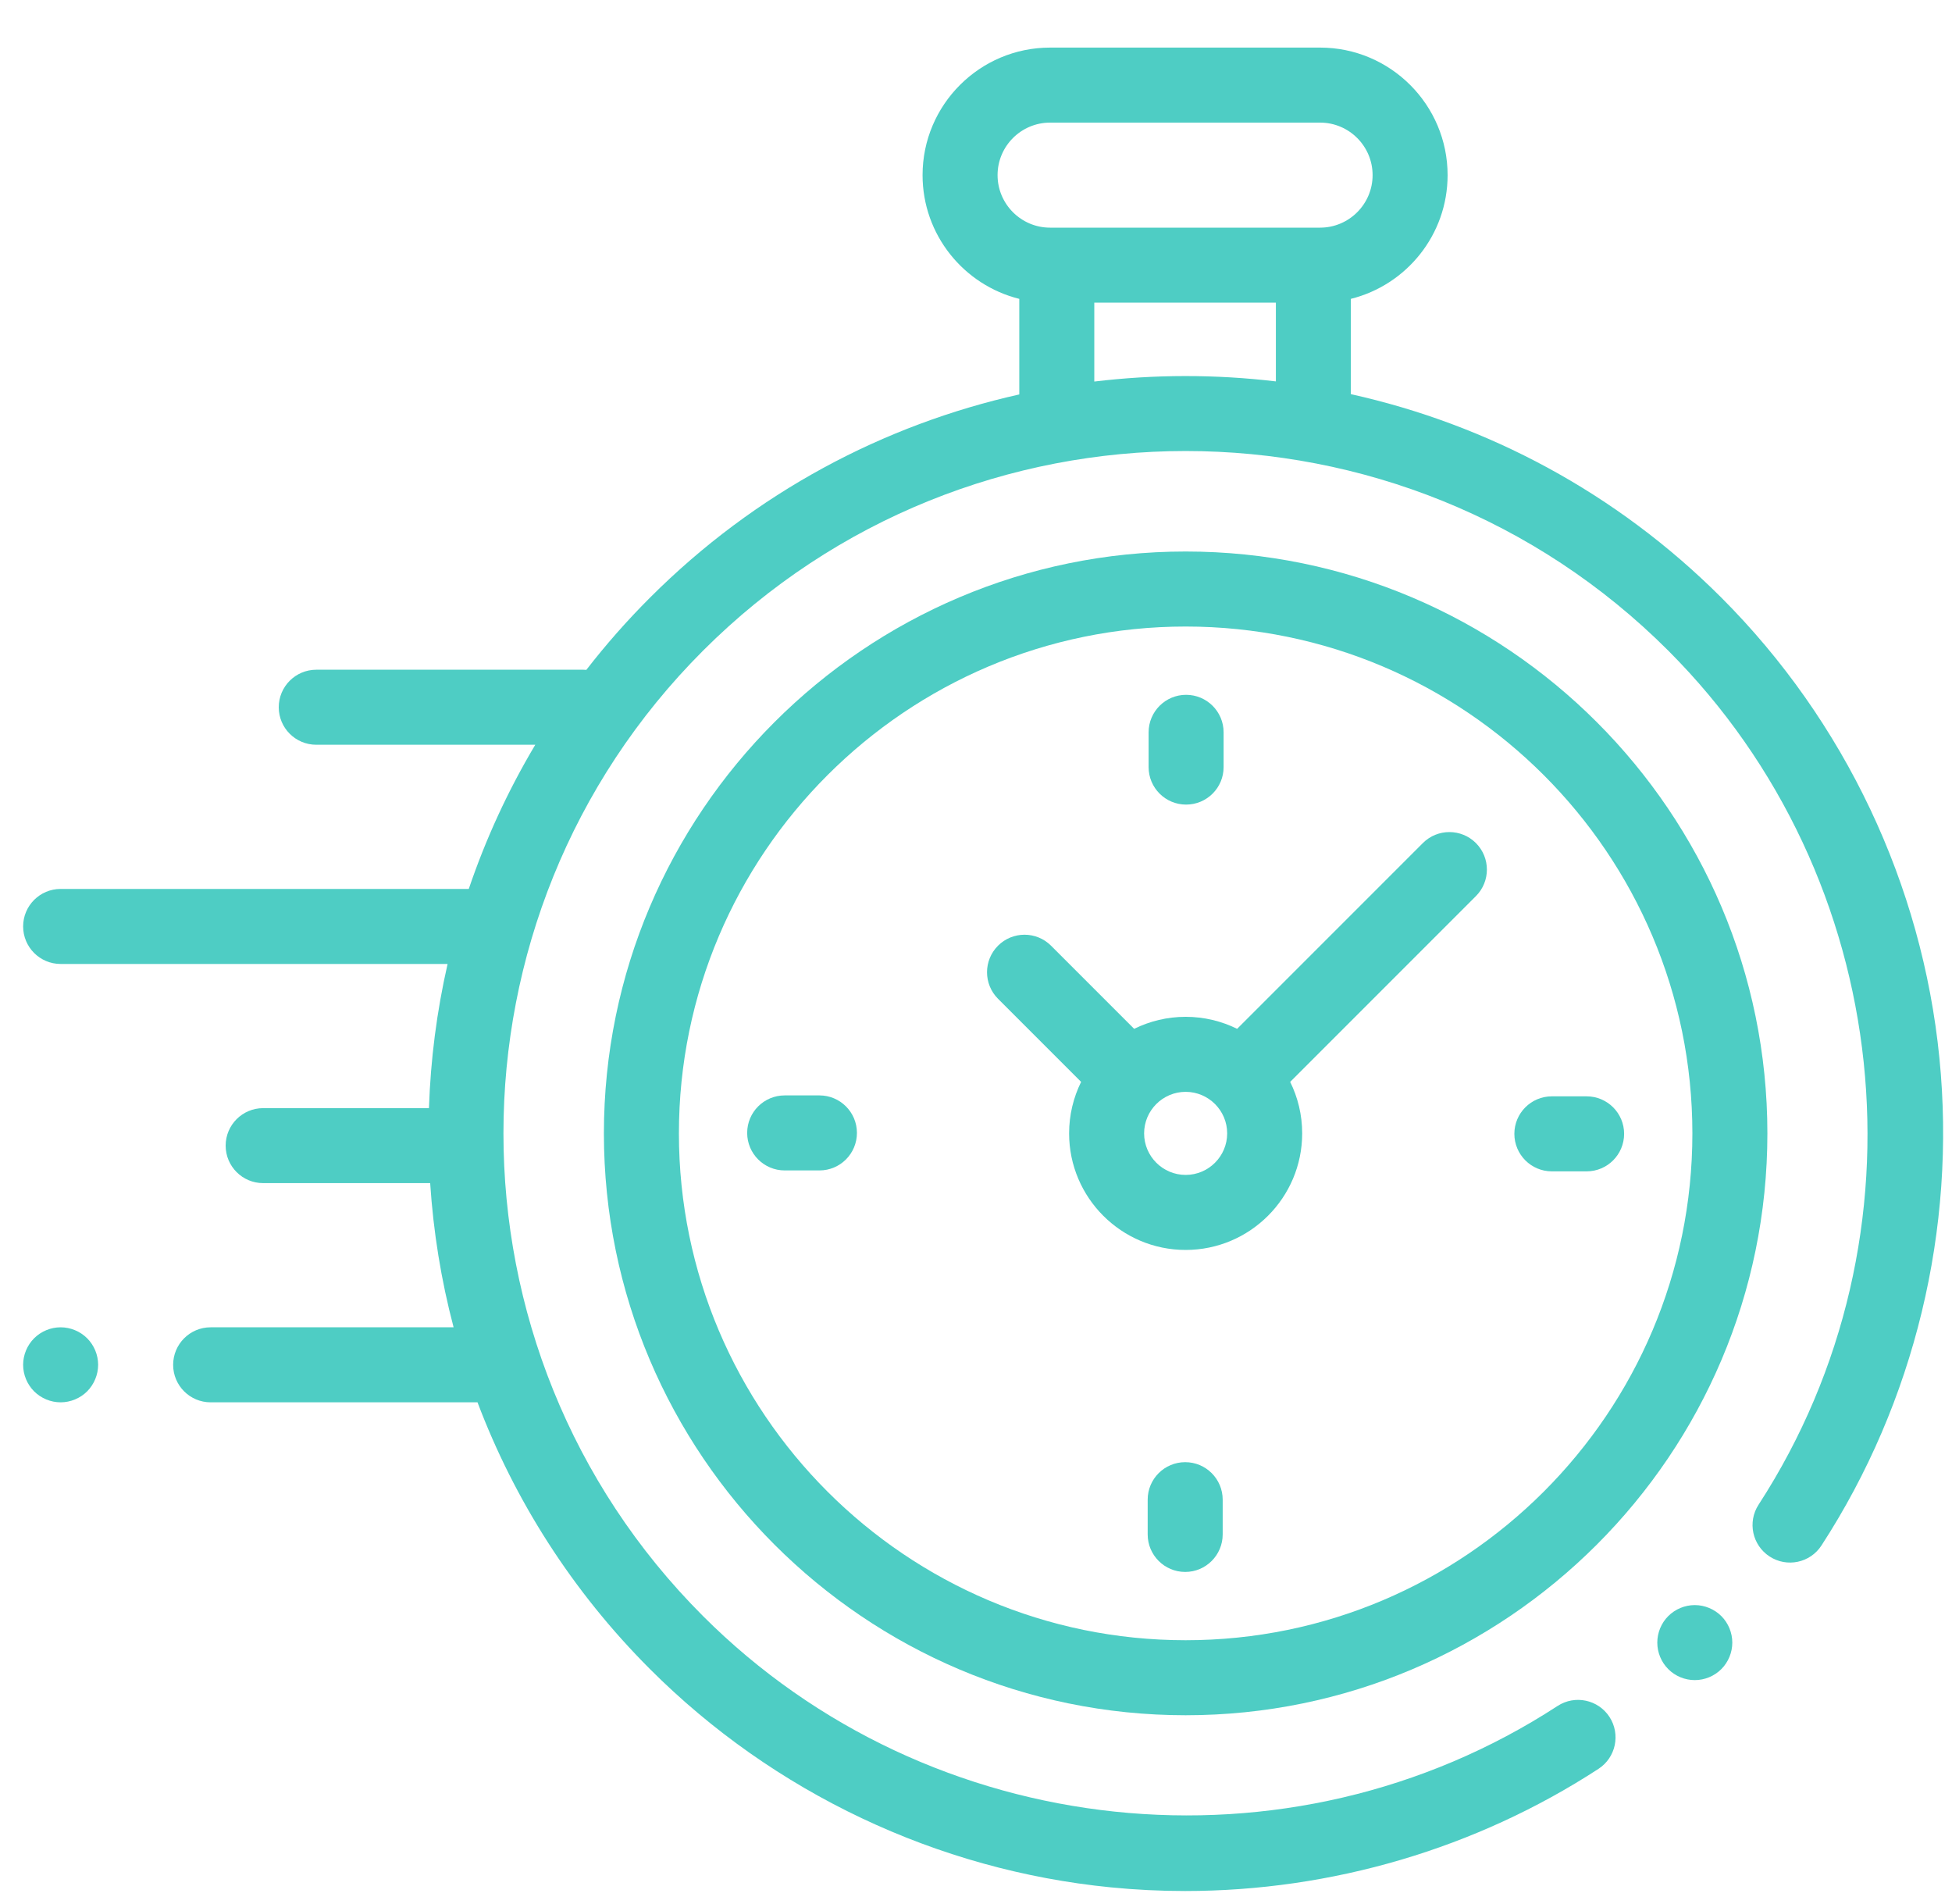 <svg width="40" height="39" viewBox="0 0 40 39" fill="none" xmlns="http://www.w3.org/2000/svg">
<path d="M39.742 21.676C39.389 18.123 37.802 14.773 35.273 12.243C33.111 10.082 30.465 8.693 27.681 8.075V6.123C28.819 5.84 29.664 4.811 29.664 3.588C29.664 2.147 28.492 0.975 27.051 0.975H21.518C20.077 0.975 18.905 2.147 18.905 3.588C18.905 4.811 19.75 5.84 20.887 6.123V8.081C18.112 8.701 15.475 10.088 13.32 12.244C12.848 12.715 12.413 13.21 12.015 13.724C11.996 13.723 11.976 13.721 11.957 13.721H6.481C6.056 13.721 5.712 14.066 5.712 14.49C5.712 14.914 6.056 15.258 6.481 15.258H10.969C10.406 16.202 9.952 17.192 9.606 18.212H1.242C0.818 18.212 0.474 18.556 0.474 18.98C0.474 19.405 0.818 19.749 1.242 19.749H9.172C8.95 20.721 8.823 21.71 8.79 22.703H5.392C4.968 22.703 4.624 23.047 4.624 23.471C4.624 23.895 4.968 24.239 5.392 24.239H8.815C8.88 25.234 9.039 26.224 9.295 27.193H4.316C3.892 27.193 3.548 27.537 3.548 27.962C3.548 28.386 3.892 28.73 4.316 28.73H9.785C10.539 30.724 11.717 32.593 13.32 34.196C15.852 36.728 19.205 38.316 22.762 38.667C23.269 38.717 23.777 38.742 24.285 38.742C27.283 38.742 30.244 37.874 32.756 36.239C33.112 36.007 33.212 35.531 32.981 35.175C32.749 34.82 32.273 34.719 31.917 34.951C26.419 38.531 19.054 37.757 14.407 33.11C8.953 27.657 8.953 18.784 14.407 13.33C19.86 7.877 28.732 7.877 34.186 13.33C38.827 17.972 39.605 25.33 36.037 30.826C35.805 31.182 35.907 31.658 36.263 31.889C36.619 32.12 37.094 32.019 37.325 31.663C39.232 28.727 40.091 25.18 39.742 21.676ZM20.442 3.588C20.442 2.994 20.925 2.512 21.518 2.512H27.051C27.644 2.512 28.127 2.994 28.127 3.588C28.127 4.181 27.644 4.664 27.051 4.664H21.518C20.925 4.664 20.442 4.181 20.442 3.588ZM22.424 7.817V6.2H26.145V7.814C24.909 7.667 23.659 7.668 22.424 7.817Z" fill="#4ECDC4"/>
<path d="M34.729 32.884C34.526 32.884 34.329 32.966 34.186 33.109C34.042 33.252 33.961 33.45 33.961 33.653C33.961 33.855 34.042 34.053 34.186 34.196C34.329 34.34 34.527 34.421 34.729 34.421C34.931 34.421 35.129 34.34 35.273 34.196C35.416 34.053 35.498 33.855 35.498 33.653C35.498 33.45 35.416 33.252 35.273 33.109C35.129 32.966 34.931 32.884 34.729 32.884Z" fill="#4ECDC4"/>
<path d="M24.296 11.299C17.723 11.299 12.375 16.647 12.375 23.22C12.375 29.793 17.723 35.141 24.296 35.141C30.869 35.141 36.217 29.793 36.217 23.22C36.217 16.647 30.869 11.299 24.296 11.299ZM24.296 33.604C18.57 33.604 13.912 28.946 13.912 23.22C13.912 17.494 18.57 12.836 24.296 12.836C30.022 12.836 34.68 17.494 34.68 23.22C34.68 28.946 30.022 33.604 24.296 33.604Z" fill="#4ECDC4"/>
<path d="M29.157 17.272L25.351 21.078C25.033 20.921 24.675 20.832 24.296 20.832C23.918 20.832 23.56 20.921 23.241 21.078L21.538 19.375C21.238 19.075 20.751 19.075 20.451 19.375C20.151 19.675 20.151 20.162 20.451 20.462L22.154 22.165C21.997 22.483 21.908 22.841 21.908 23.22C21.908 24.537 22.979 25.608 24.296 25.608C25.613 25.608 26.684 24.537 26.684 23.22C26.684 22.841 26.595 22.483 26.438 22.165L30.244 18.359C30.544 18.059 30.544 17.572 30.244 17.272C29.944 16.972 29.457 16.972 29.157 17.272ZM24.296 24.071C23.827 24.071 23.445 23.689 23.445 23.22C23.445 22.751 23.827 22.369 24.296 22.369C24.765 22.369 25.147 22.751 25.147 23.22C25.147 23.689 24.765 24.071 24.296 24.071Z" fill="#4ECDC4"/>
<path d="M32.512 22.461H31.8C31.376 22.461 31.032 22.805 31.032 23.229C31.032 23.654 31.376 23.998 31.8 23.998H32.512C32.937 23.998 33.281 23.654 33.281 23.229C33.281 22.805 32.937 22.461 32.512 22.461Z" fill="#4ECDC4"/>
<path d="M16.792 22.442H16.08C15.655 22.442 15.311 22.786 15.311 23.21C15.311 23.635 15.655 23.979 16.08 23.979H16.792C17.216 23.979 17.56 23.635 17.56 23.21C17.56 22.786 17.216 22.442 16.792 22.442Z" fill="#4ECDC4"/>
<path d="M24.305 16.484C24.73 16.484 25.074 16.14 25.074 15.716V15.004C25.074 14.579 24.73 14.235 24.305 14.235C23.881 14.235 23.537 14.579 23.537 15.004V15.716C23.537 16.14 23.881 16.484 24.305 16.484Z" fill="#4ECDC4"/>
<path d="M24.287 29.956C23.862 29.956 23.518 30.3 23.518 30.724V31.436C23.518 31.86 23.862 32.205 24.287 32.205C24.711 32.205 25.055 31.86 25.055 31.436V30.724C25.055 30.3 24.711 29.956 24.287 29.956Z" fill="#4ECDC4"/>
<path d="M1.242 27.193C1.04 27.193 0.842 27.275 0.699 27.418C0.556 27.561 0.474 27.759 0.474 27.961C0.474 28.164 0.556 28.362 0.699 28.505C0.842 28.648 1.04 28.73 1.242 28.73C1.444 28.73 1.643 28.648 1.786 28.505C1.928 28.362 2.011 28.163 2.011 27.961C2.011 27.759 1.929 27.561 1.786 27.418C1.643 27.275 1.444 27.193 1.242 27.193Z" fill="#4ECDC4"/>
</svg>
